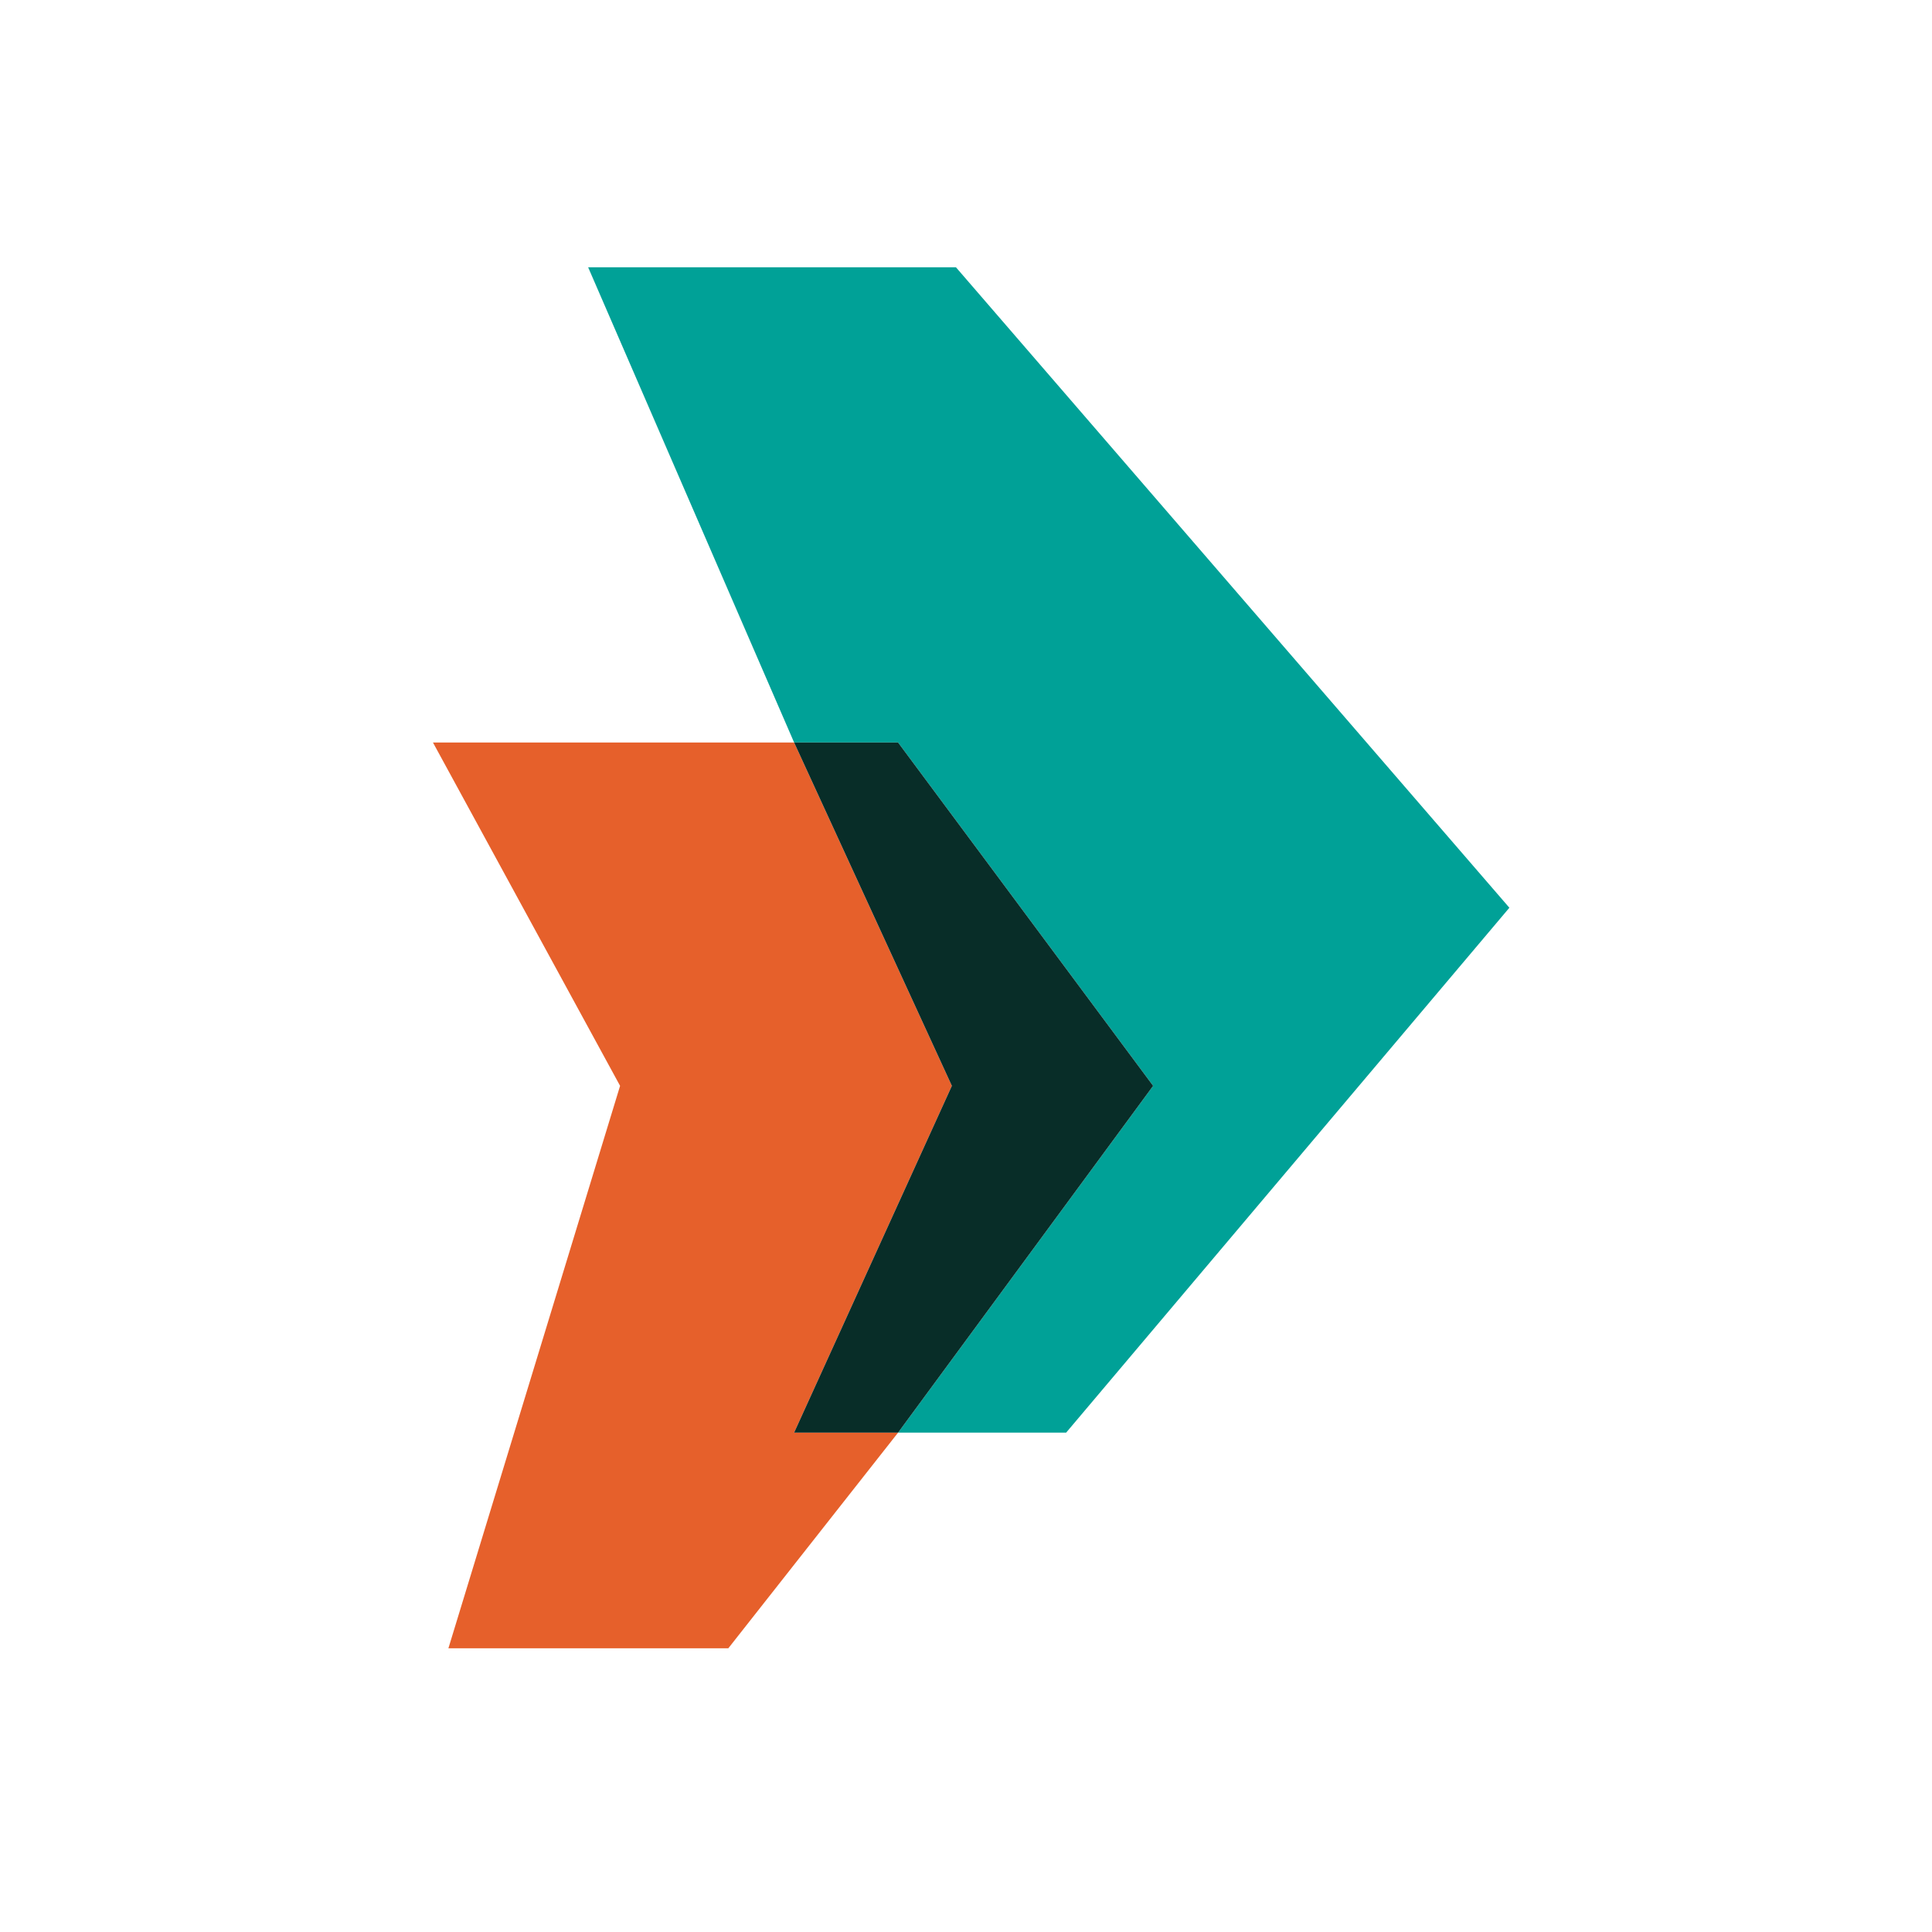 <svg xmlns="http://www.w3.org/2000/svg" width="64" height="64" viewBox="0 0 64 64" fill="none"><path d="M50 30.07L31.667 8.854H19.483L26.306 24.596H29.75L38.199 35.97L29.75 47.458H35.317L50 30.07Z" fill="#00A197"></path><path d="M31.532 35.97L26.306 24.596H14.342L20.541 35.97L14.854 54.601H24.127L29.75 47.458H26.306L31.532 35.97Z" fill="#E6602B"></path><path d="M29.75 24.596H26.306L31.532 35.97L26.306 47.458H29.75L38.199 35.97L29.75 24.596Z" fill="#082D28"></path></svg>